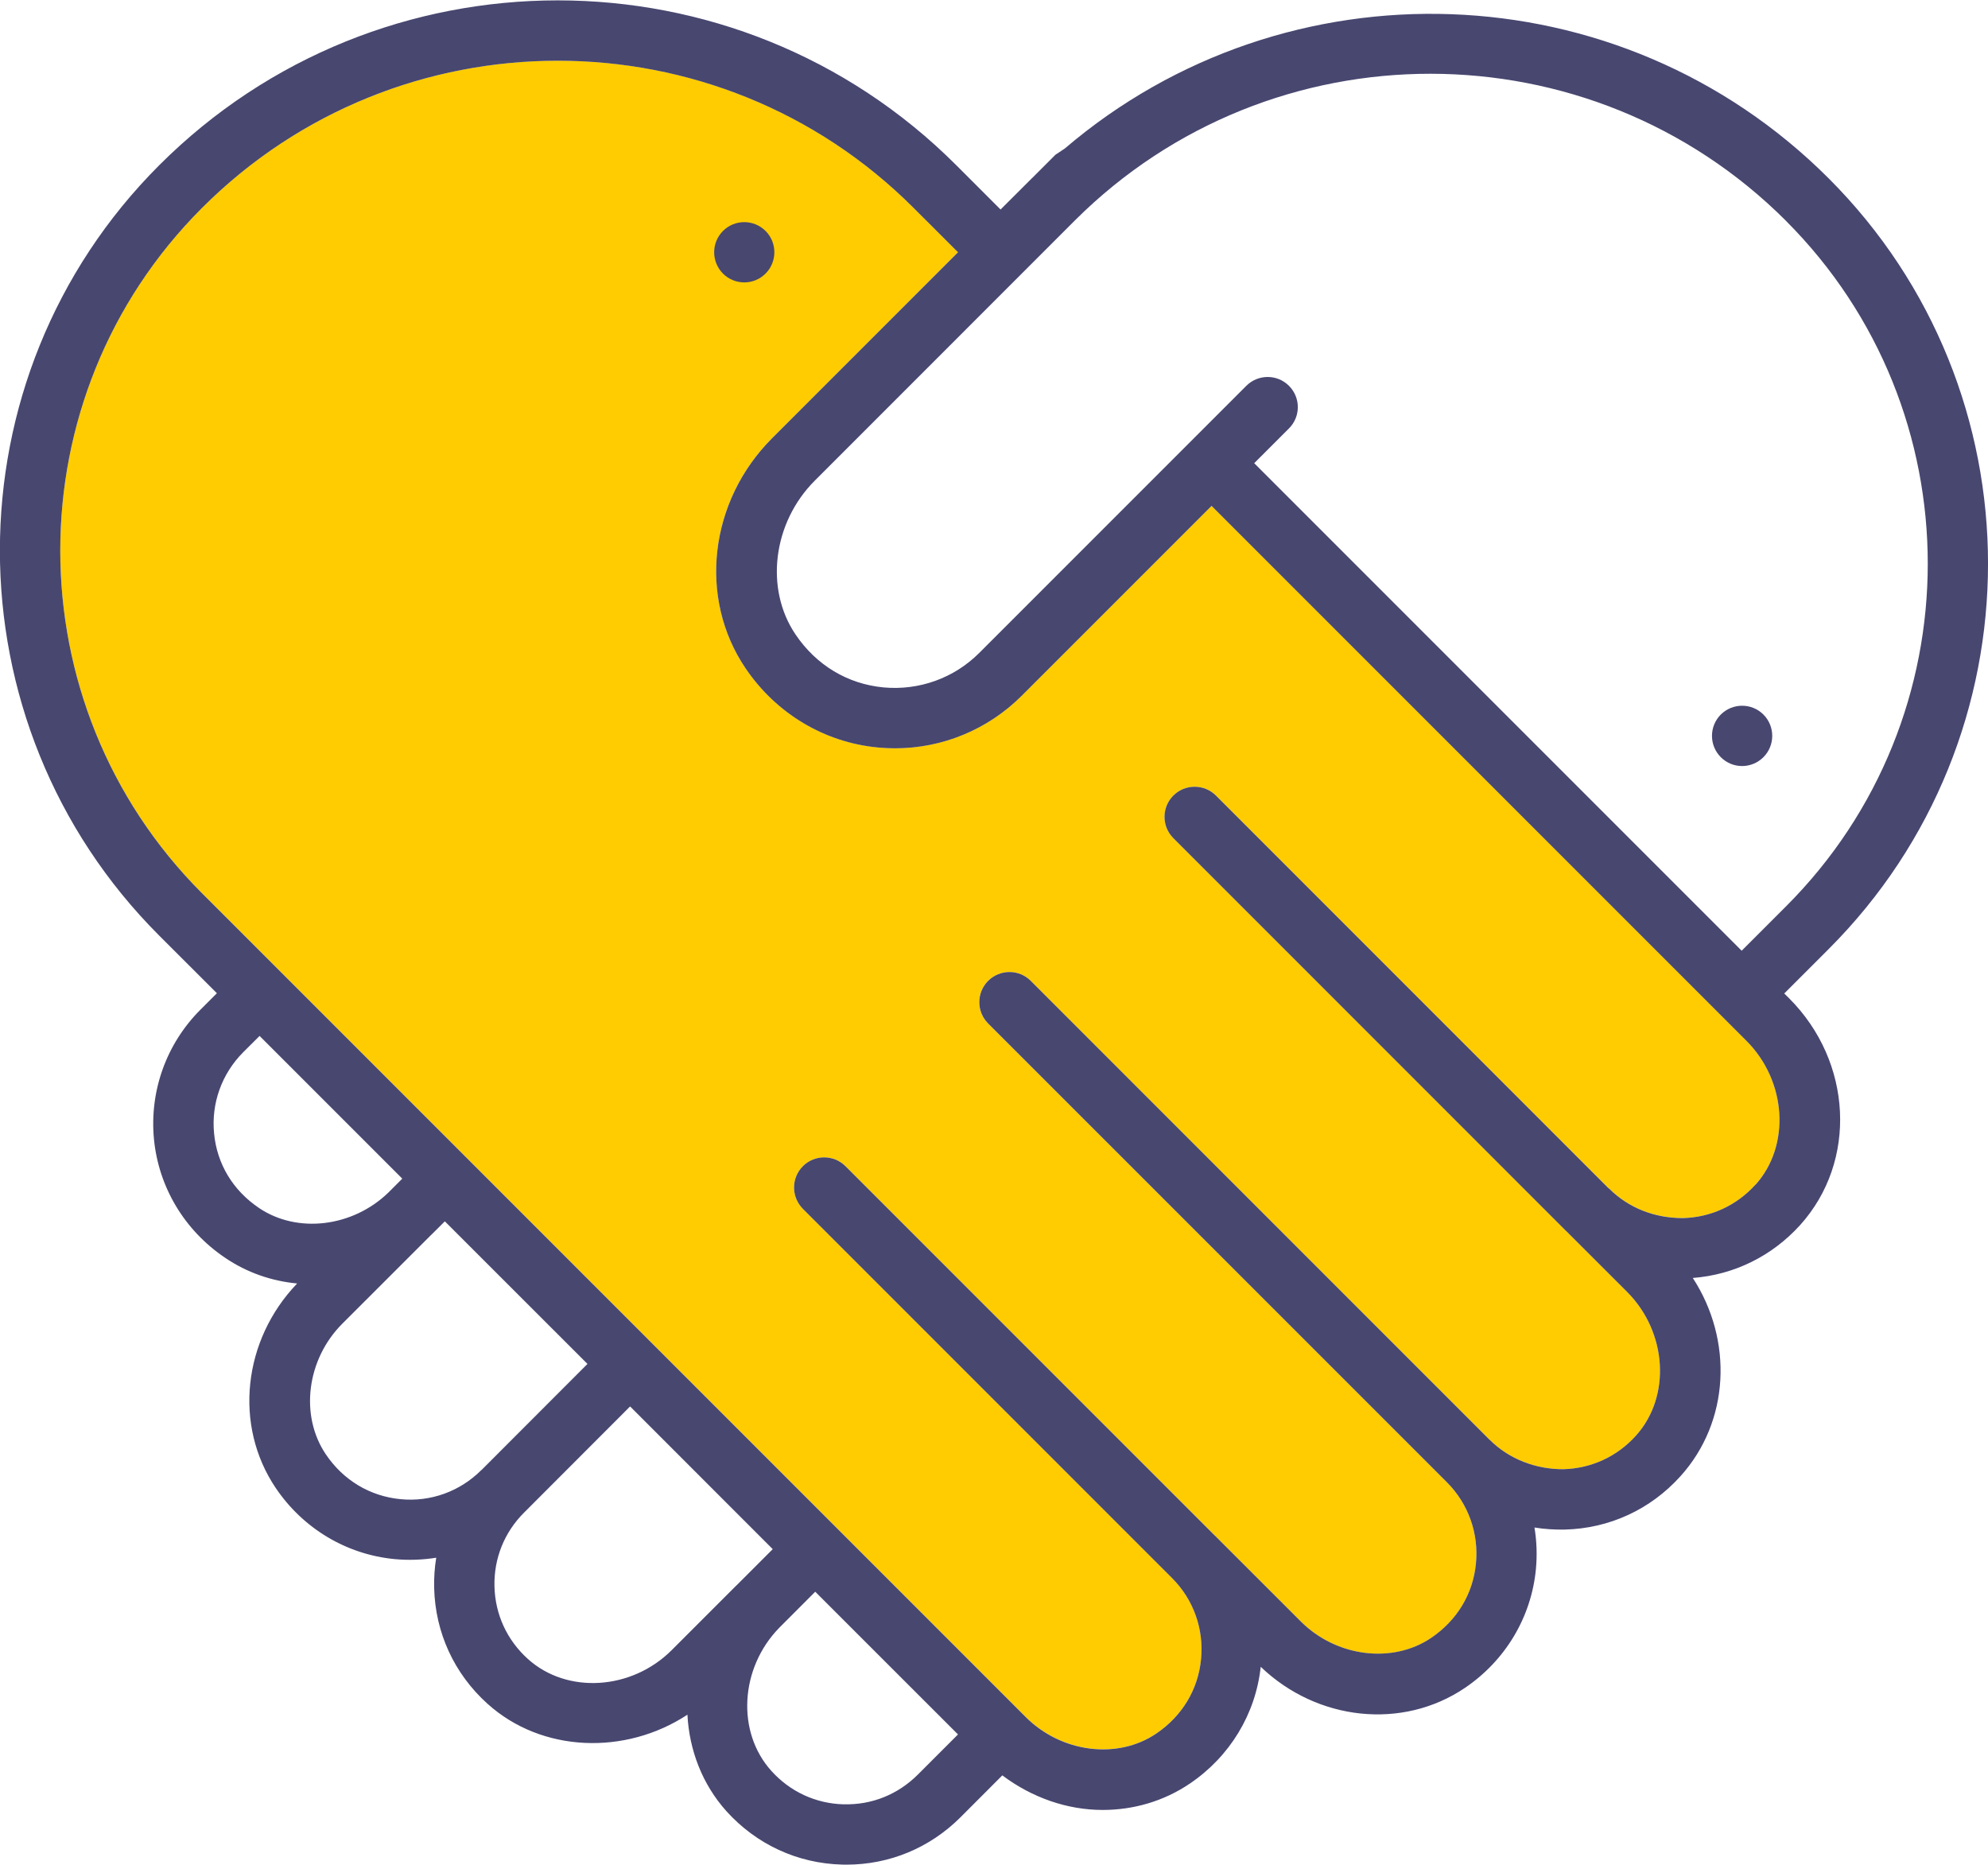 <?xml version="1.0" encoding="UTF-8"?>
<!DOCTYPE svg PUBLIC "-//W3C//DTD SVG 1.1//EN" "http://www.w3.org/Graphics/SVG/1.1/DTD/svg11.dtd">
<!-- Creator: CorelDRAW -->
<svg xmlns="http://www.w3.org/2000/svg" xml:space="preserve" width="1.579in" height="1.481in" version="1.1" style="shape-rendering:geometricPrecision; text-rendering:geometricPrecision; image-rendering:optimizeQuality; fill-rule:evenodd; clip-rule:evenodd"
viewBox="0 0 318.06 298.21"
 xmlns:xlink="http://www.w3.org/1999/xlink"
 xmlns:xodm="http://www.corel.com/coreldraw/odm/2003">
 <defs>
  <style type="text/css">
   <![CDATA[
    .fil1 {fill:#484770;fill-rule:nonzero}
    .fil0 {fill:#FECC00;fill-rule:nonzero}
   ]]>
  </style>
 </defs>
 <g id="Layer_x0020_1">
  <g id="_2092495531392">
   <path class="fil0" d="M280.86 189.44c-3.01,3.35 -7.13,5.24 -11.6,5.35 -4.47,0.01 -8.67,-1.57 -11.83,-4.73l-0.1 -0.06 -62.79 -62.79c-1.88,-1.88 -4.94,-1.88 -6.82,0 -1.88,1.88 -1.88,4.93 0,6.81l62.88 62.88 9.71 9.7c6.43,6.43 7.07,16.75 1.42,23.01 -3.01,3.34 -7.13,5.24 -11.6,5.36 -4.32,0.03 -8.65,-1.56 -11.83,-4.73l-73.4 -73.39c-1.88,-1.88 -4.93,-1.88 -6.82,0 -1.88,1.88 -1.88,4.94 0,6.82l73.41 73.39c3.42,3.43 5.11,8.15 4.65,12.96 -0.46,4.88 -3.01,9.11 -7.16,11.94 -6.19,4.19 -15.16,3.07 -20.86,-2.62l-13.33 -13.32 -0.48 -0.48 -59.04 -59.04c-1.88,-1.88 -4.94,-1.88 -6.82,0 -0.94,0.95 -1.41,2.18 -1.41,3.41 0,1.23 0.48,2.47 1.41,3.41l59.06 59.05c3.42,3.41 5.11,8.12 4.65,12.94 -0.46,4.88 -3.01,9.13 -7.17,11.94 -6.2,4.2 -15.17,3.07 -20.88,-2.64l-131.81 -131.81c-30.21,-30.22 -30.21,-79.38 0.01,-109.59 15.7,-15.71 36.32,-23.56 56.93,-23.56 20.62,0 41.24,7.85 56.93,23.55l7.1 7.09 -29.73 29.73c-10.09,10.09 -11.87,25.6 -4.24,36.85 4.9,7.22 12.6,11.83 21.15,12.64 0.92,0.09 1.83,0.13 2.74,0.13 7.59,0 14.87,-2.99 20.29,-8.42l30.36 -30.36 85.59 85.59c6.42,6.44 7.07,16.75 1.43,23.01z"/>
   <path class="fil1" d="M280.86 189.44c-3.01,3.35 -7.13,5.24 -11.6,5.36 -4.47,0.01 -8.67,-1.57 -11.83,-4.73l-0.1 -0.06 -62.79 -62.8c-1.88,-1.88 -4.94,-1.88 -6.82,0 -1.88,1.88 -1.88,4.93 0,6.81l62.87 62.88 0.02 0.01 9.7 9.69c6.43,6.43 7.07,16.75 1.42,23.01 -3.01,3.34 -7.13,5.24 -11.6,5.36 -4.32,0.03 -8.65,-1.56 -11.8,-4.71l-0.02 -0.01 -0.02 -0.02 -73.38 -73.38c-1.88,-1.88 -4.93,-1.88 -6.82,0 -1.88,1.88 -1.88,4.94 0,6.82l73.4 73.39 0 0c3.42,3.43 5.11,8.15 4.65,12.96 -0.46,4.88 -3.01,9.11 -7.16,11.93 -6.19,4.19 -15.17,3.07 -20.86,-2.62l-13.33 -13.32 -0.46 -0.46 -0.04 -0.03 -59.02 -59.02c-1.88,-1.88 -4.94,-1.88 -6.82,0 -0.94,0.95 -1.41,2.18 -1.41,3.41 0,1.23 0.48,2.47 1.41,3.41l59.05 59.05 0.01 0.01c3.42,3.41 5.11,8.12 4.65,12.94 -0.46,4.88 -3.01,9.12 -7.17,11.94 -6.2,4.2 -15.17,3.07 -20.88,-2.64l-131.81 -131.81c-30.21,-30.22 -30.21,-79.38 0,-109.58l0.02 -0.02c15.69,-15.7 36.31,-23.55 56.92,-23.55 20.62,0 41.24,7.85 56.93,23.55l7.1 7.09 -29.73 29.73c-10.09,10.09 -11.88,25.6 -4.24,36.85 4.9,7.22 12.6,11.83 21.15,12.64 0.92,0.09 1.83,0.13 2.74,0.13 7.59,0 14.86,-2.99 20.29,-8.42l30.36 -30.36 85.59 85.59c6.42,6.44 7.07,16.75 1.43,23.01zm-145.89 99.14c-4.46,-0.12 -8.57,-2.02 -11.57,-5.36 -5.6,-6.21 -5.02,-16.42 1.26,-22.87l5.77 -5.78 22.84 22.83 -6.44 6.44c-3.17,3.16 -7.37,4.87 -11.86,4.73zm-17.16 -35.01l-10.34 10.34c-6.43,6.43 -16.76,7.06 -23.01,1.42 -3.34,-3.01 -5.24,-7.12 -5.35,-11.6 -0.11,-4.47 1.57,-8.66 4.74,-11.82l16.96 -16.98 22.82 22.83 -5.6 5.6 -0.21 0.21zm-40.78 -18.48c-3.42,3.43 -8.14,5.16 -12.99,4.67 -4.88,-0.48 -9.12,-3.03 -11.92,-7.18 -4.19,-6.22 -3.05,-15.19 2.65,-20.89l14.1 -14.09 0.26 -0.25 2.04 -2.03 22.82 22.81 -16.96 16.98zm-35.61 -41.92c-4.16,-2.81 -6.71,-7.04 -7.17,-11.92 -0.47,-4.81 1.23,-9.54 4.65,-12.97l2.63 -2.62 22.83 22.83 -2.24 2.24c-5.72,5.53 -14.56,6.59 -20.69,2.45zm244.33 -157.88c30.23,30.24 30.23,79.42 0,109.64l-7.1 7.1 -77.99 -77.99 5.56 -5.56c1.89,-1.88 1.89,-4.93 0,-6.82 -1.88,-1.88 -4.93,-1.88 -6.82,0l-42.74 42.74c-4.03,4.03 -9.61,6.03 -15.29,5.51 -5.76,-0.54 -10.76,-3.55 -14.08,-8.45 -4.97,-7.32 -3.65,-17.92 3.07,-24.63l41.63 -41.64c31.4,-31.29 82.4,-31.26 113.76,0.09zm-0.28 123.57l7.1 -7.1c33.99,-33.99 33.99,-89.29 0,-123.28 -33.45,-33.45 -86.83,-34.99 -122.21,-4.78l-1.49 0.99 -3.69 3.69 -0.1 0.09 -5 4.99 -7.1 -7.1c-35.15,-35.14 -92.34,-35.14 -127.49,0l-0.02 0.02c-33.98,33.97 -33.98,89.25 -0.01,123.22l9.24 9.23 -2.63 2.63c-5.46,5.46 -8.17,13.01 -7.44,20.7 0.74,7.69 4.88,14.6 11.37,18.98 3.51,2.39 7.48,3.74 11.54,4.12 -8.7,9.06 -10.17,22.73 -3.43,32.71 4.38,6.49 11.3,10.63 18.99,11.38 2.25,0.21 4.5,0.13 6.69,-0.22 -0.26,1.58 -0.37,3.21 -0.33,4.86 0.18,7.12 3.2,13.7 8.53,18.5 8.67,7.83 22.06,8.28 31.99,1.75 0.29,5.64 2.36,11.12 6.25,15.45 4.79,5.3 11.35,8.34 18.48,8.53l0.71 0.01c6.88,0 13.32,-2.67 18.22,-7.55l6.72 -6.73c4.79,3.59 10.42,5.53 16.06,5.53 4.9,0 9.76,-1.38 13.96,-4.23 6.39,-4.33 10.51,-11.12 11.32,-18.67 9.06,8.69 22.71,10.12 32.68,3.37 6.48,-4.39 10.62,-11.32 11.35,-19 0.21,-2.25 0.13,-4.48 -0.23,-6.65 1.59,0.26 3.2,0.36 4.85,0.33 7.14,-0.18 13.71,-3.21 18.51,-8.54 7.9,-8.75 8.44,-21.77 1.97,-31.71 6.62,-0.51 12.67,-3.49 17.18,-8.47 9.17,-10.18 8.39,-26.11 -1.78,-36.28l-0.78 -0.77z"/>
   <path class="fil1" d="M122.48 43.71c1.88,-1.89 1.88,-4.94 0,-6.82 -1.88,-1.88 -4.93,-1.88 -6.81,0 -1.88,1.88 -1.88,4.93 0,6.82 1.88,1.88 4.93,1.88 6.81,0z"/>
   <path class="fil1" d="M282.13 121.07c1.88,-1.88 1.88,-4.94 0,-6.82 -1.88,-1.88 -4.93,-1.88 -6.82,0 -1.88,1.88 -1.88,4.94 0,6.82 1.88,1.89 4.93,1.89 6.82,0z"/>
  </g>
 </g>
</svg>
